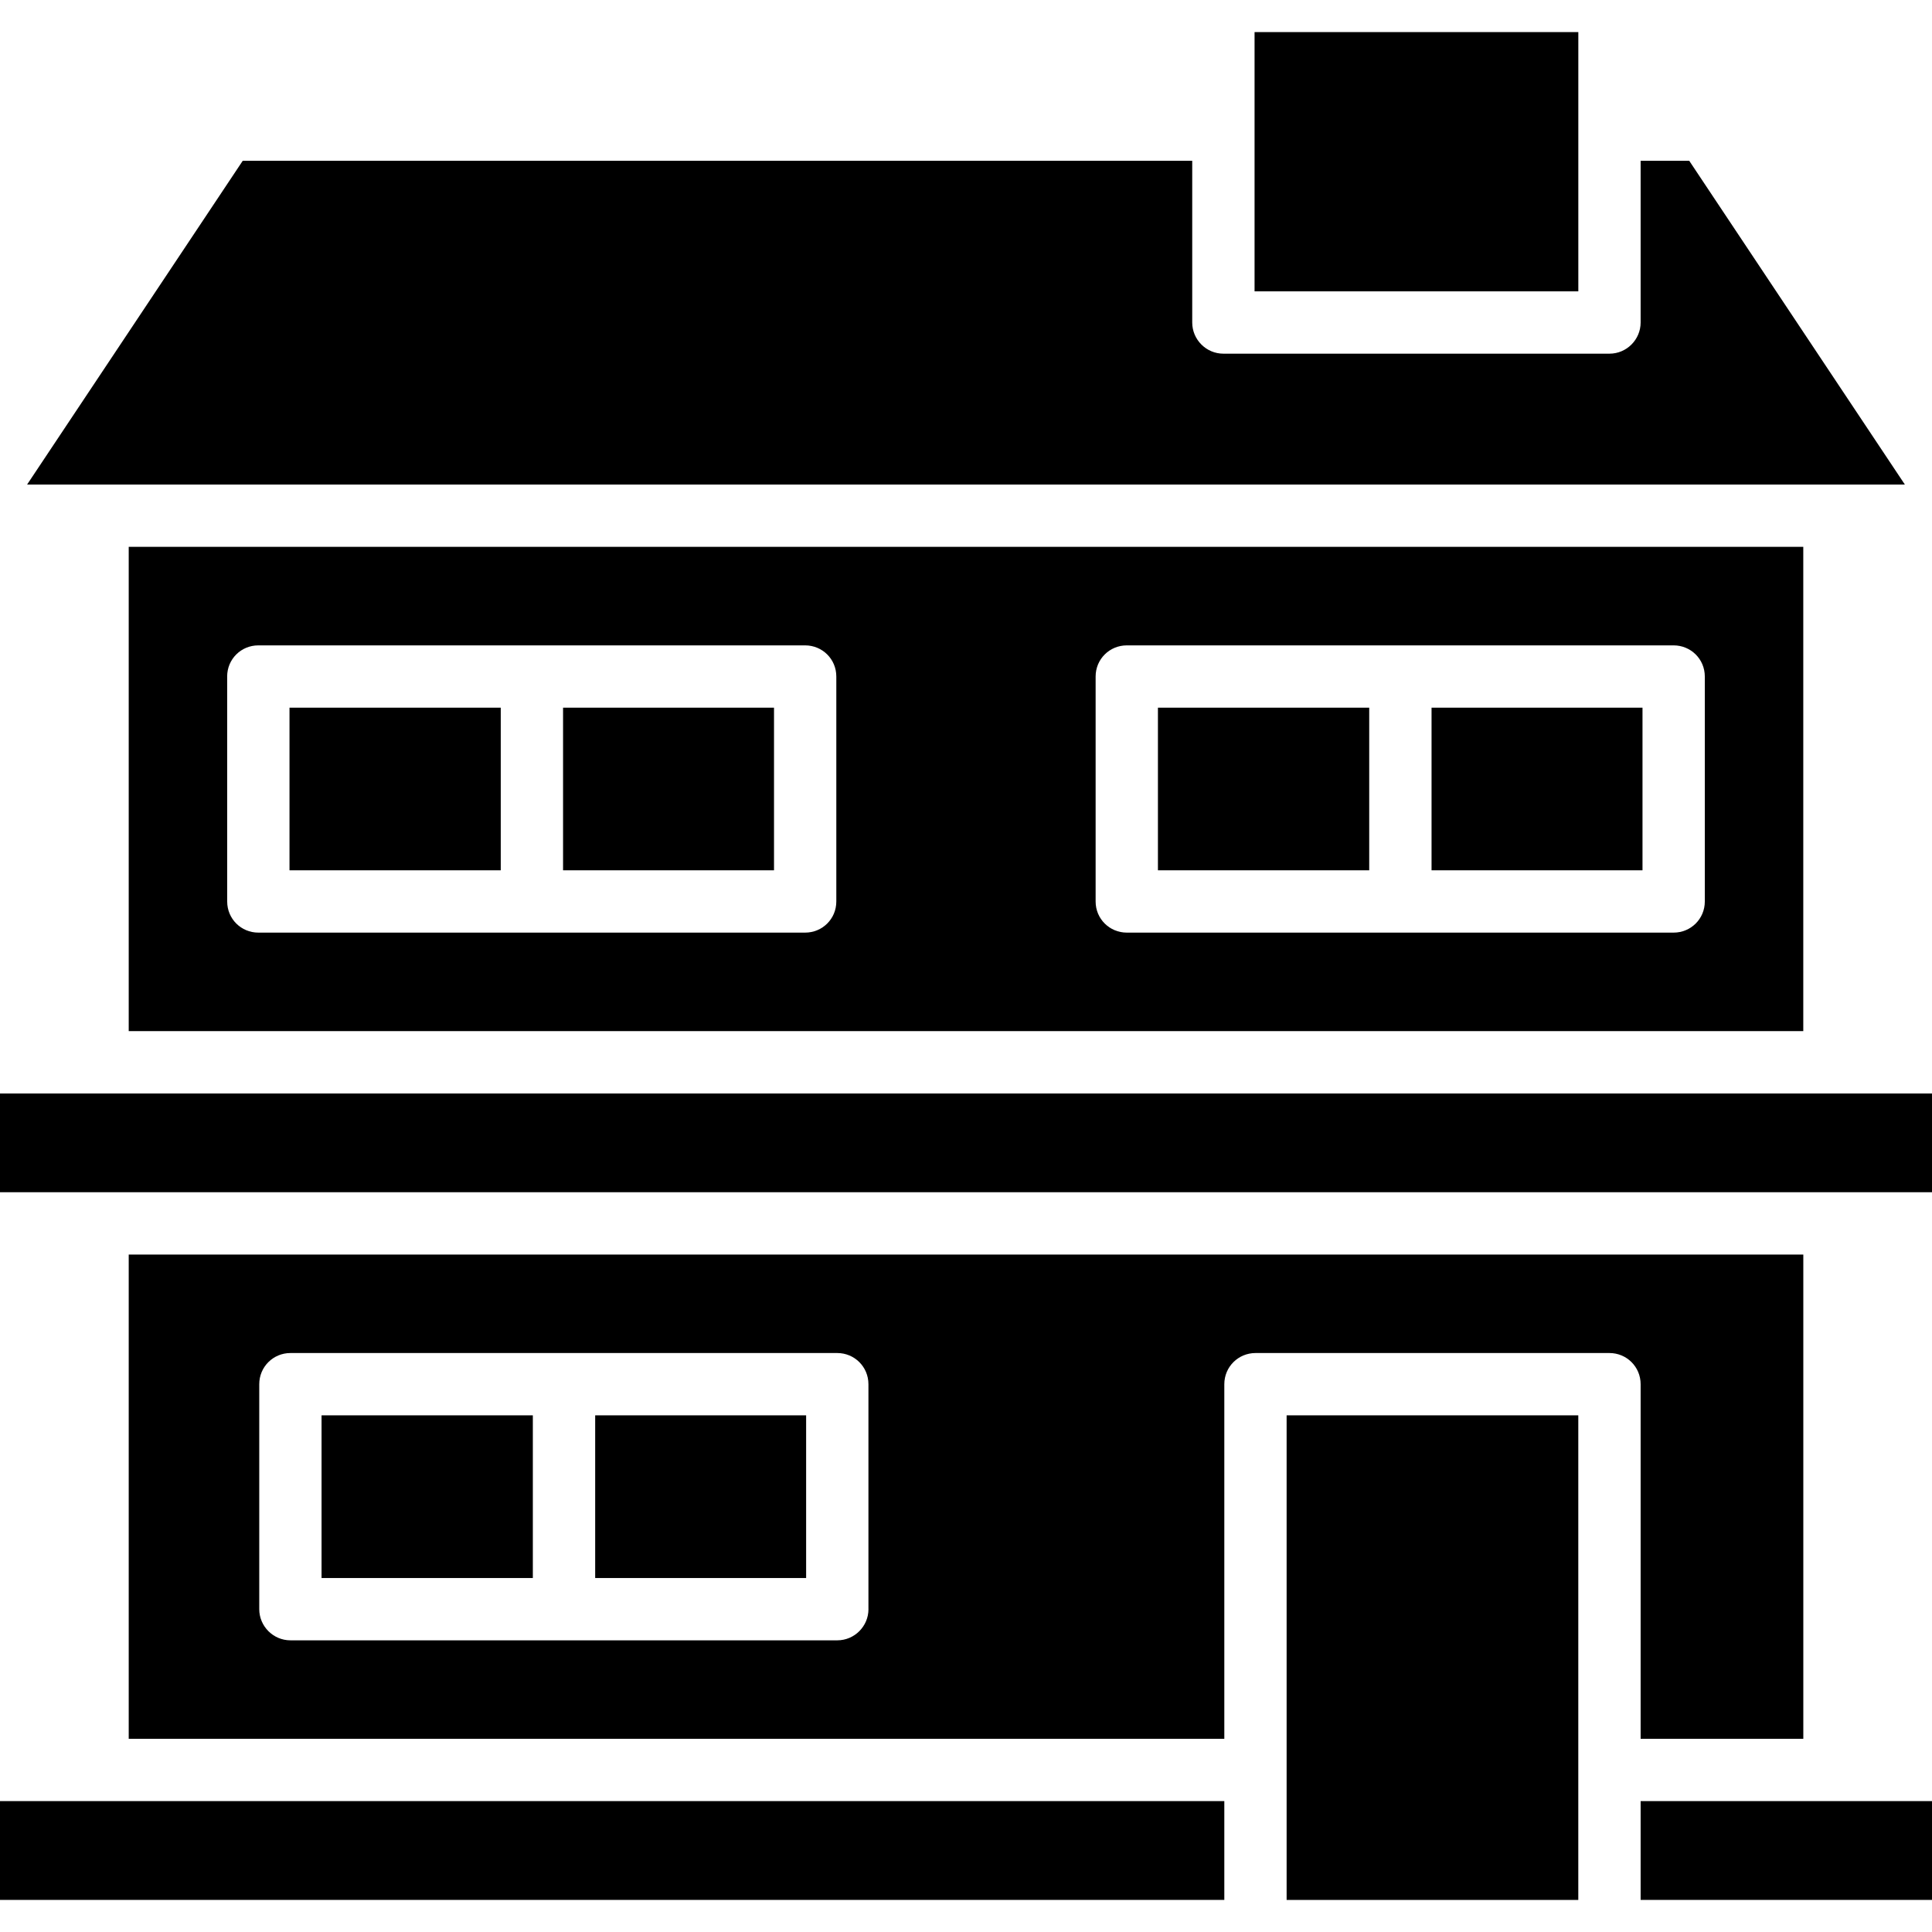 <svg xmlns="http://www.w3.org/2000/svg" width="64" height="64" enable-background="new 0 0 64 64" viewBox="0 0 64 64"><rect width="10.725" height="8.588" x="41.559" y="1.063"/><rect width="9.662" height="16.053" x="42.621" y="46.885"/><rect width="9.652" height="3.273" x="54.348" y="59.664"/><rect width="40.557" height="3.273" y="59.664"/><rect width="64" height="3.271" y="36.223"/><path d="M54.348 57.6h5.389V41.559H4.264V57.6h36.293V45.854c0-.578.465-1.033 1.033-1.033h11.726c.568 0 1.032.455 1.032 1.033V57.6zM28.769 53.305c0 .568-.464 1.033-1.032 1.033H9.62c-.567 0-1.032-.465-1.032-1.033v-7.451c0-.578.465-1.033 1.032-1.033h18.116c.568 0 1.032.455 1.032 1.033V53.305zM59.736 34.158V18.115H4.264v16.043H59.736zM36.294 22.41c0-.578.465-1.031 1.032-1.031h18.116c.567 0 1.032.453 1.032 1.031v7.453c0 .578-.465 1.031-1.032 1.031H37.326c-.567 0-1.032-.453-1.032-1.031V22.41zM7.525 22.41c0-.578.464-1.031 1.031-1.031h18.116c.568 0 1.032.453 1.032 1.031v7.453c0 .578-.464 1.031-1.032 1.031H8.557c-.567 0-1.031-.453-1.031-1.031V22.41zM55.958 5.326h-1.61v5.357c0 .568-.464 1.033-1.032 1.033H40.526c-.568 0-1.032-.465-1.032-1.033V5.326H8.041L.898 16.051h62.203L55.958 5.326z"/><rect width="6.999" height="5.389" x="10.652" y="46.885"/><rect width="6.988" height="5.389" x="19.716" y="46.885"/><rect width="6.998" height="5.387" x="9.59" y="23.443"/><rect width="6.988" height="5.387" x="18.652" y="23.443"/><rect width="6.988" height="5.387" x="47.422" y="23.443"/><rect width="6.999" height="5.387" x="38.358" y="23.443"/></svg>